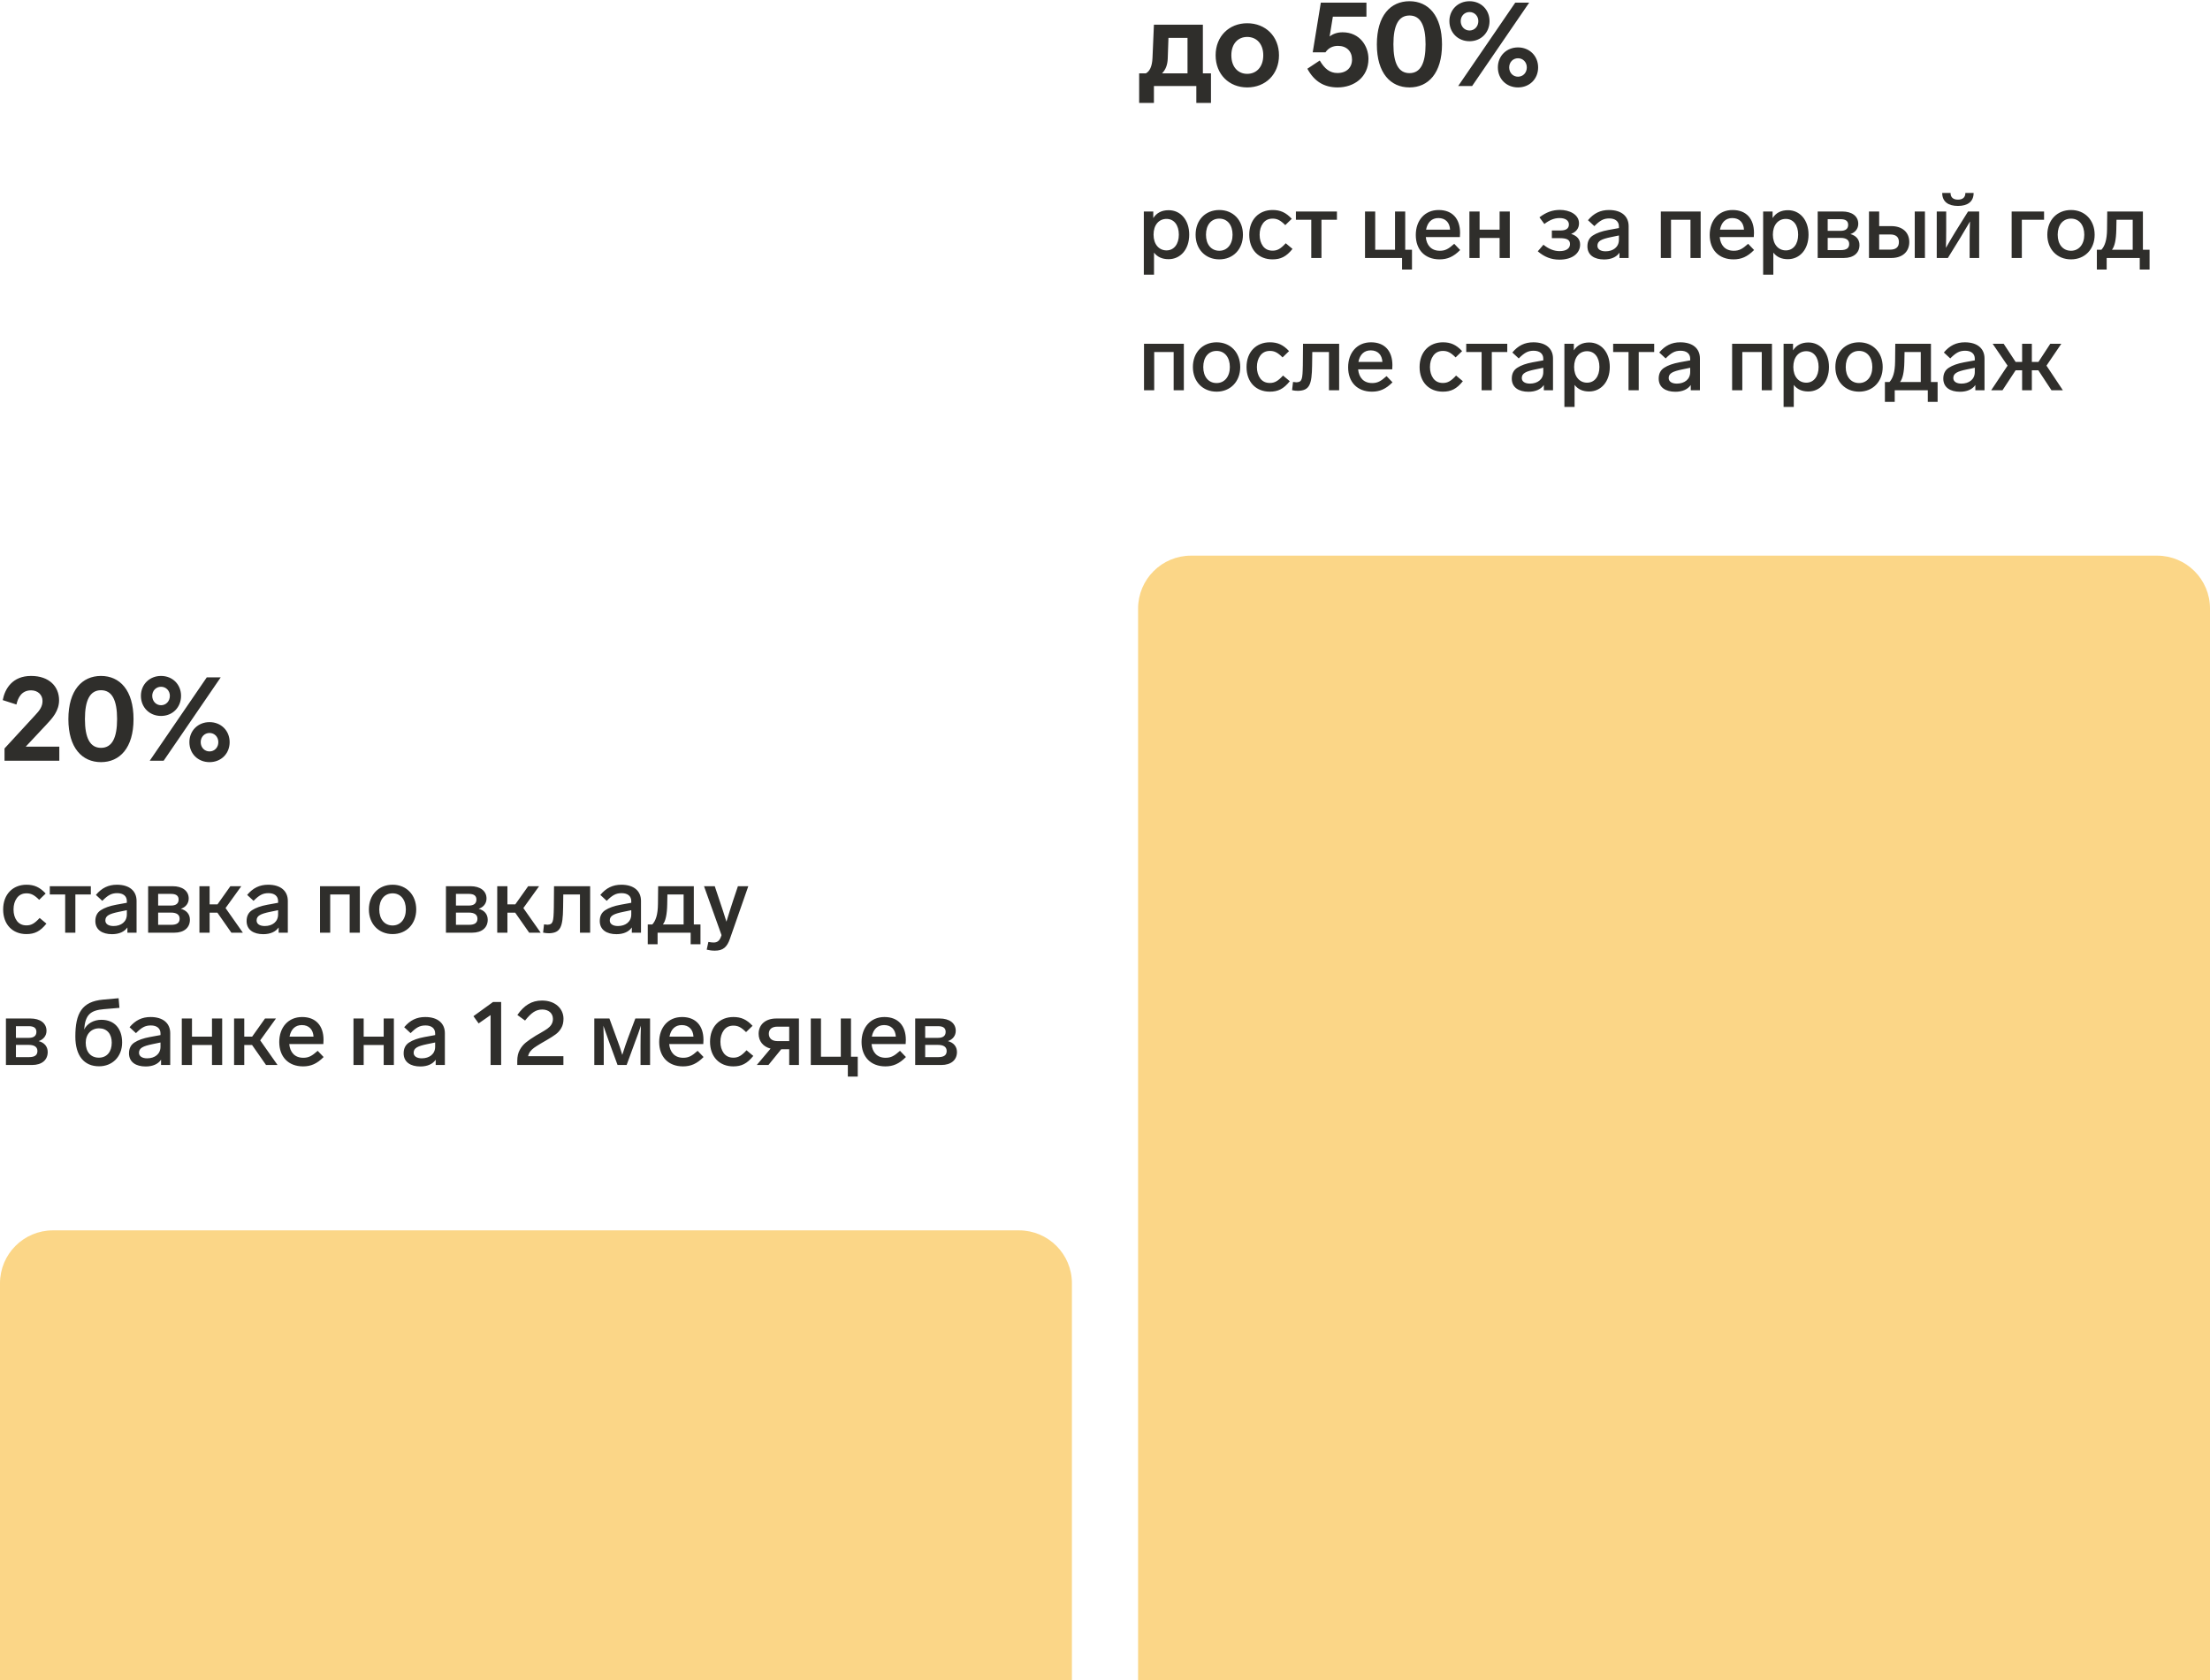 <?xml version="1.0" encoding="UTF-8"?> <svg xmlns="http://www.w3.org/2000/svg" width="334" height="254" viewBox="0 0 334 254" fill="none"> <g clip-path="url(#clip0_711_5057)"> <path d="M179.728 35.472C179.728 33.26 178.426 31.776 176.62 31.776C175.584 31.776 174.814 32.168 174.296 32.966V31.972H172.868V41.52H174.408V38.188C174.912 38.846 175.64 39.182 176.606 39.182C178.398 39.182 179.728 37.712 179.728 35.472ZM178.16 35.472C178.16 36.914 177.418 37.852 176.298 37.852C175.164 37.852 174.338 36.942 174.338 35.472C174.338 34.016 175.136 33.092 176.298 33.092C177.432 33.092 178.16 34.03 178.16 35.472ZM187.847 35.486C187.847 33.274 186.363 31.748 184.277 31.748C182.177 31.748 180.693 33.26 180.693 35.486C180.693 37.684 182.177 39.21 184.277 39.21C186.363 39.21 187.847 37.684 187.847 35.486ZM182.261 35.486C182.261 34.016 183.045 33.05 184.277 33.05C185.495 33.05 186.279 34.016 186.279 35.486C186.279 36.942 185.467 37.908 184.277 37.908C183.045 37.908 182.261 36.942 182.261 35.486ZM192.328 33.05C192.986 33.05 193.476 33.26 194.246 34.03L195.226 33.078C194.33 32.112 193.49 31.748 192.328 31.748C190.256 31.748 188.8 33.204 188.8 35.486C188.8 37.754 190.214 39.21 192.314 39.21C193.546 39.21 194.4 38.804 195.338 37.628L194.316 36.774C193.546 37.614 193.042 37.894 192.328 37.894C191.698 37.894 191.222 37.67 190.872 37.208C190.536 36.746 190.368 36.172 190.368 35.486C190.368 34.8 190.536 34.226 190.872 33.764C191.222 33.288 191.698 33.05 192.328 33.05ZM202.052 33.218V31.972H195.85V33.218H198.174V39H199.714V33.218H202.052ZM211.896 40.75H213.394V37.754H212.372V31.972H210.832V37.754H207.836V31.972H206.296V39H211.896V40.75ZM219.78 36.858C218.898 37.642 218.422 37.908 217.596 37.908C216.308 37.908 215.594 37.068 215.482 35.836H220.634C220.648 35.654 220.662 35.444 220.662 35.206C220.662 33.064 219.5 31.748 217.428 31.748C215.314 31.748 213.97 33.33 213.97 35.528C213.97 37.754 215.342 39.21 217.568 39.21C218.744 39.21 219.668 38.818 220.676 37.796L219.78 36.858ZM215.524 34.716C215.734 33.61 216.378 32.966 217.386 32.966C218.45 32.966 219.094 33.638 219.15 34.716H215.524ZM228.178 39V31.972H226.638V34.716H223.614V31.972H222.074V39H223.614V35.976H226.638V39H228.178ZM238.805 36.97C238.805 36.186 238.357 35.654 237.447 35.36C238.217 35.066 238.637 34.506 238.637 33.764C238.637 32.392 237.153 31.734 235.767 31.734C234.605 31.734 233.681 32.084 232.659 32.854L233.401 33.862C234.185 33.26 234.899 32.966 235.697 32.966C236.635 32.966 237.111 33.372 237.111 33.932C237.111 34.534 236.691 34.842 235.851 34.842H234.535V36.004H235.767C236.817 36.004 237.279 36.27 237.279 36.9C237.279 37.558 236.705 37.964 235.697 37.964C234.871 37.964 234.059 37.642 233.261 36.998L232.407 37.992C233.401 38.846 234.437 39.252 235.683 39.252C237.643 39.252 238.805 38.286 238.805 36.97ZM246.138 34.198C246.138 32.7 245.074 31.748 243.17 31.748C241.868 31.748 240.874 32.238 239.992 33.288L240.958 34.184C241.798 33.344 242.33 33.022 243.212 33.022C244.108 33.022 244.668 33.456 244.668 34.226V34.478L243.058 34.772C242.064 34.954 241.294 35.234 240.734 35.598C240.188 35.948 239.908 36.494 239.908 37.236C239.908 38.58 240.972 39.224 242.428 39.224C243.492 39.224 244.304 38.86 244.752 38.202V39H246.138V34.198ZM244.668 36.242C244.668 37.362 243.786 37.992 242.652 37.992C241.882 37.992 241.42 37.67 241.42 37.152C241.42 36.424 242.05 36.144 243.45 35.85L244.668 35.598V36.242ZM251.003 39H252.543V33.218H255.483V39H257.023V31.972H251.003V39ZM264.2 36.858C263.318 37.642 262.842 37.908 262.016 37.908C260.728 37.908 260.014 37.068 259.902 35.836H265.054C265.068 35.654 265.082 35.444 265.082 35.206C265.082 33.064 263.92 31.748 261.848 31.748C259.734 31.748 258.39 33.33 258.39 35.528C258.39 37.754 259.762 39.21 261.988 39.21C263.164 39.21 264.088 38.818 265.096 37.796L264.2 36.858ZM259.944 34.716C260.154 33.61 260.798 32.966 261.806 32.966C262.87 32.966 263.514 33.638 263.57 34.716H259.944ZM273.326 35.472C273.326 33.26 272.024 31.776 270.218 31.776C269.182 31.776 268.412 32.168 267.894 32.966V31.972H266.466V41.52H268.006V38.188C268.51 38.846 269.238 39.182 270.204 39.182C271.996 39.182 273.326 37.712 273.326 35.472ZM271.758 35.472C271.758 36.914 271.016 37.852 269.896 37.852C268.762 37.852 267.936 36.942 267.936 35.472C267.936 34.016 268.734 33.092 269.896 33.092C271.03 33.092 271.758 34.03 271.758 35.472ZM281.024 37.04C281.024 36.2 280.506 35.612 279.652 35.388C280.38 35.15 280.842 34.576 280.842 33.834C280.842 32.658 279.862 31.972 278.42 31.972H274.71V39H278.658C280.156 39 281.024 38.23 281.024 37.04ZM276.222 33.134H278.168C278.938 33.134 279.316 33.414 279.316 33.988C279.316 34.59 278.924 34.898 278.154 34.898H276.222V33.134ZM279.47 36.886C279.47 37.488 279.092 37.81 278.196 37.81H276.222V35.962H278.168C279.022 35.962 279.47 36.284 279.47 36.886ZM282.462 39H285.85C287.474 39 288.552 38.09 288.552 36.592C288.552 35.094 287.474 34.184 285.85 34.184H284.002V31.972H282.462V39ZM284.002 37.74V35.444H285.64C286.536 35.444 286.984 35.822 286.984 36.592C286.984 37.362 286.536 37.74 285.64 37.74H284.002ZM290.918 31.972H289.378V39H290.918V31.972ZM299.115 31.972V39H297.673V36.424C297.673 35.164 297.687 34.184 297.729 33.484C297.211 34.366 296.735 35.178 296.301 35.892L294.383 39H292.703V31.972H294.131V34.688C294.131 35.71 294.117 36.648 294.089 37.474C294.691 36.41 295.167 35.612 295.503 35.066L297.435 31.972H299.115ZM298.275 29.172H297.029C297.029 29.83 296.637 30.18 295.909 30.18C295.181 30.18 294.789 29.83 294.789 29.172H293.529C293.529 30.502 294.453 31.132 295.909 31.132C297.351 31.132 298.275 30.502 298.275 29.172ZM308.923 33.218V31.972H304.023V39H305.563V33.218H308.923ZM316.568 35.486C316.568 33.274 315.084 31.748 312.998 31.748C310.898 31.748 309.414 33.26 309.414 35.486C309.414 37.684 310.898 39.21 312.998 39.21C315.084 39.21 316.568 37.684 316.568 35.486ZM310.982 35.486C310.982 34.016 311.766 33.05 312.998 33.05C314.216 33.05 315 34.016 315 35.486C315 36.942 314.188 37.908 312.998 37.908C311.766 37.908 310.982 36.942 310.982 35.486ZM316.901 40.75H318.385V39H323.383V40.75H324.867V37.754H323.859V31.972H318.469L318.441 34.646C318.427 36.312 318.091 37.208 317.587 37.754H316.901V40.75ZM319.183 37.754C319.589 37.264 319.813 36.242 319.841 34.702L319.869 33.218H322.319V37.754H319.183ZM172.896 59H174.436V53.218H177.376V59H178.916V51.972H172.896V59ZM187.437 55.486C187.437 53.274 185.953 51.748 183.867 51.748C181.767 51.748 180.283 53.26 180.283 55.486C180.283 57.684 181.767 59.21 183.867 59.21C185.953 59.21 187.437 57.684 187.437 55.486ZM181.851 55.486C181.851 54.016 182.635 53.05 183.867 53.05C185.085 53.05 185.869 54.016 185.869 55.486C185.869 56.942 185.057 57.908 183.867 57.908C182.635 57.908 181.851 56.942 181.851 55.486ZM191.918 53.05C192.576 53.05 193.066 53.26 193.836 54.03L194.816 53.078C193.92 52.112 193.08 51.748 191.918 51.748C189.846 51.748 188.39 53.204 188.39 55.486C188.39 57.754 189.804 59.21 191.904 59.21C193.136 59.21 193.99 58.804 194.928 57.628L193.906 56.774C193.136 57.614 192.632 57.894 191.918 57.894C191.288 57.894 190.812 57.67 190.462 57.208C190.126 56.746 189.958 56.172 189.958 55.486C189.958 54.8 190.126 54.226 190.462 53.764C190.812 53.288 191.288 53.05 191.918 53.05ZM195.275 58.986C195.569 59.056 195.891 59.084 196.213 59.084C197.921 59.014 198.257 58.132 198.299 55.248L198.327 53.218H200.847V59H202.387V51.972H196.927L196.899 55.22C196.857 57.404 196.773 57.74 195.947 57.796C195.877 57.796 195.695 57.782 195.415 57.74L195.275 58.986ZM209.554 56.858C208.672 57.642 208.196 57.908 207.37 57.908C206.082 57.908 205.368 57.068 205.256 55.836H210.408C210.422 55.654 210.436 55.444 210.436 55.206C210.436 53.064 209.274 51.748 207.202 51.748C205.088 51.748 203.744 53.33 203.744 55.528C203.744 57.754 205.116 59.21 207.342 59.21C208.518 59.21 209.442 58.818 210.45 57.796L209.554 56.858ZM205.298 54.716C205.508 53.61 206.152 52.966 207.16 52.966C208.224 52.966 208.868 53.638 208.924 54.716H205.298ZM218.072 53.05C218.73 53.05 219.22 53.26 219.99 54.03L220.97 53.078C220.074 52.112 219.234 51.748 218.072 51.748C216 51.748 214.544 53.204 214.544 55.486C214.544 57.754 215.958 59.21 218.058 59.21C219.29 59.21 220.144 58.804 221.082 57.628L220.06 56.774C219.29 57.614 218.786 57.894 218.072 57.894C217.442 57.894 216.966 57.67 216.616 57.208C216.28 56.746 216.112 56.172 216.112 55.486C216.112 54.8 216.28 54.226 216.616 53.764C216.966 53.288 217.442 53.05 218.072 53.05ZM227.796 53.218V51.972H221.594V53.218H223.918V59H225.458V53.218H227.796ZM234.708 54.198C234.708 52.7 233.644 51.748 231.74 51.748C230.438 51.748 229.444 52.238 228.562 53.288L229.528 54.184C230.368 53.344 230.9 53.022 231.782 53.022C232.678 53.022 233.238 53.456 233.238 54.226V54.478L231.628 54.772C230.634 54.954 229.864 55.234 229.304 55.598C228.758 55.948 228.478 56.494 228.478 57.236C228.478 58.58 229.542 59.224 230.998 59.224C232.062 59.224 232.874 58.86 233.322 58.202V59H234.708V54.198ZM233.238 56.242C233.238 57.362 232.356 57.992 231.222 57.992C230.452 57.992 229.99 57.67 229.99 57.152C229.99 56.424 230.62 56.144 232.02 55.85L233.238 55.598V56.242ZM243.289 55.472C243.289 53.26 241.987 51.776 240.181 51.776C239.145 51.776 238.375 52.168 237.857 52.966V51.972H236.429V61.52H237.969V58.188C238.473 58.846 239.201 59.182 240.167 59.182C241.959 59.182 243.289 57.712 243.289 55.472ZM241.721 55.472C241.721 56.914 240.979 57.852 239.859 57.852C238.725 57.852 237.899 56.942 237.899 55.472C237.899 54.016 238.697 53.092 239.859 53.092C240.993 53.092 241.721 54.03 241.721 55.472ZM250 53.218V51.972H243.798V53.218H246.122V59H247.662V53.218H250ZM256.911 54.198C256.911 52.7 255.847 51.748 253.943 51.748C252.641 51.748 251.647 52.238 250.765 53.288L251.731 54.184C252.571 53.344 253.103 53.022 253.985 53.022C254.881 53.022 255.441 53.456 255.441 54.226V54.478L253.831 54.772C252.837 54.954 252.067 55.234 251.507 55.598C250.961 55.948 250.681 56.494 250.681 57.236C250.681 58.58 251.745 59.224 253.201 59.224C254.265 59.224 255.077 58.86 255.525 58.202V59H256.911V54.198ZM255.441 56.242C255.441 57.362 254.559 57.992 253.425 57.992C252.655 57.992 252.193 57.67 252.193 57.152C252.193 56.424 252.823 56.144 254.223 55.85L255.441 55.598V56.242ZM261.777 59H263.317V53.218H266.257V59H267.797V51.972H261.777V59ZM276.416 55.472C276.416 53.26 275.114 51.776 273.308 51.776C272.272 51.776 271.502 52.168 270.984 52.966V51.972H269.556V61.52H271.096V58.188C271.6 58.846 272.328 59.182 273.294 59.182C275.086 59.182 276.416 57.712 276.416 55.472ZM274.848 55.472C274.848 56.914 274.106 57.852 272.986 57.852C271.852 57.852 271.026 56.942 271.026 55.472C271.026 54.016 271.824 53.092 272.986 53.092C274.12 53.092 274.848 54.03 274.848 55.472ZM284.534 55.486C284.534 53.274 283.05 51.748 280.964 51.748C278.864 51.748 277.38 53.26 277.38 55.486C277.38 57.684 278.864 59.21 280.964 59.21C283.05 59.21 284.534 57.684 284.534 55.486ZM278.948 55.486C278.948 54.016 279.732 53.05 280.964 53.05C282.182 53.05 282.966 54.016 282.966 55.486C282.966 56.942 282.154 57.908 280.964 57.908C279.732 57.908 278.948 56.942 278.948 55.486ZM284.868 60.75H286.352V59H291.35V60.75H292.834V57.754H291.826V51.972H286.436L286.408 54.646C286.394 56.312 286.058 57.208 285.554 57.754H284.868V60.75ZM287.15 57.754C287.556 57.264 287.78 56.242 287.808 54.702L287.836 53.218H290.286V57.754H287.15ZM299.923 54.198C299.923 52.7 298.859 51.748 296.955 51.748C295.653 51.748 294.659 52.238 293.777 53.288L294.743 54.184C295.583 53.344 296.115 53.022 296.997 53.022C297.893 53.022 298.453 53.456 298.453 54.226V54.478L296.843 54.772C295.849 54.954 295.079 55.234 294.519 55.598C293.973 55.948 293.693 56.494 293.693 57.236C293.693 58.58 294.757 59.224 296.213 59.224C297.277 59.224 298.089 58.86 298.537 58.202V59H299.923V54.198ZM298.453 56.242C298.453 57.362 297.571 57.992 296.437 57.992C295.667 57.992 295.205 57.67 295.205 57.152C295.205 56.424 295.835 56.144 297.235 55.85L298.453 55.598V56.242ZM310.043 59H311.765L309.287 55.276L311.527 51.972H309.861L308.069 54.716H307.075V51.972H305.605V54.716H304.625L302.819 51.972H301.153L303.407 55.276L300.929 59H302.637L304.625 55.976H305.605V59H307.075V55.976H308.055L310.043 59Z" fill="#2F2E2B"></path> <path d="M181.792 3.73H174.394L174.178 8.752C174.124 10.084 173.728 10.804 173.17 11.092H172.162V15.556H174.394V13H180.802V15.556H183.016V11.092H181.792V3.73ZM176.59 5.728H179.47V11.092H175.618C176.158 10.552 176.446 9.814 176.482 8.86L176.59 5.728ZM188.489 13.216C191.261 13.216 193.295 11.236 193.295 8.356C193.295 5.494 191.261 3.514 188.489 3.514C185.753 3.514 183.719 5.494 183.719 8.356C183.719 11.236 185.753 13.216 188.489 13.216ZM188.489 11.164C187.121 11.164 186.095 10.138 186.095 8.356C186.095 6.592 187.121 5.584 188.489 5.584C189.875 5.584 190.919 6.592 190.919 8.356C190.919 10.138 189.875 11.164 188.489 11.164ZM202.911 4.882C202.137 4.882 201.489 5.098 200.949 5.512L201.435 2.524H206.511V0.4H199.617L198.393 7.906H200.319C200.805 7.204 201.489 6.934 202.209 6.934C203.523 6.934 204.333 7.762 204.333 9.004C204.333 10.21 203.505 11.038 202.137 11.038C200.985 11.038 200.193 10.408 199.455 9.148L197.583 10.39C198.609 12.28 200.085 13.216 202.155 13.216C204.639 13.216 206.817 11.668 206.817 8.896C206.817 6.988 205.521 4.882 202.911 4.882ZM213.018 0.184C210.174 0.184 208.086 2.326 208.086 6.718C208.086 11.074 210.174 13.216 213.018 13.216C215.844 13.216 217.932 11.074 217.932 6.718C217.932 2.326 215.844 0.184 213.018 0.184ZM213.018 2.344C214.692 2.344 215.448 3.856 215.448 6.7C215.448 9.544 214.692 11.056 213.018 11.056C211.344 11.056 210.588 9.544 210.588 6.7C210.588 3.856 211.344 2.344 213.018 2.344ZM222.091 6.232C223.837 6.232 225.115 4.936 225.115 3.19C225.115 1.48 223.837 0.184 222.091 0.184C220.345 0.184 219.049 1.48 219.049 3.19C219.049 4.936 220.345 6.232 222.091 6.232ZM222.487 13L231.109 0.4H229.003L220.381 13H222.487ZM222.091 4.612C221.335 4.612 220.759 4 220.759 3.19C220.759 2.416 221.335 1.822 222.091 1.822C222.847 1.822 223.423 2.416 223.423 3.19C223.423 4 222.847 4.612 222.091 4.612ZM229.417 13.216C231.163 13.216 232.459 11.938 232.459 10.192C232.459 8.464 231.163 7.168 229.417 7.168C227.671 7.168 226.375 8.464 226.375 10.192C226.375 11.938 227.671 13.216 229.417 13.216ZM229.417 11.596C228.661 11.596 228.085 11.002 228.085 10.192C228.085 9.4 228.661 8.806 229.417 8.806C230.173 8.806 230.749 9.4 230.749 10.192C230.749 11.002 230.173 11.596 229.417 11.596Z" fill="#2F2E2B"></path> <path d="M172 92C172 87.582 175.582 84 180 84H326C330.418 84 334 87.582 334 92V254.1H172V92Z" fill="#FBD687"></path> <path d="M4.004 135.05C4.662 135.05 5.152 135.26 5.922 136.03L6.902 135.078C6.006 134.112 5.166 133.748 4.004 133.748C1.932 133.748 0.476 135.204 0.476 137.486C0.476 139.754 1.89 141.21 3.99 141.21C5.222 141.21 6.076 140.804 7.014 139.628L5.992 138.774C5.222 139.614 4.718 139.894 4.004 139.894C3.374 139.894 2.898 139.67 2.548 139.208C2.212 138.746 2.044 138.172 2.044 137.486C2.044 136.8 2.212 136.226 2.548 135.764C2.898 135.288 3.374 135.05 4.004 135.05ZM13.728 135.218V133.972H7.526V135.218H9.85V141H11.39V135.218H13.728ZM20.64 136.198C20.64 134.7 19.576 133.748 17.672 133.748C16.37 133.748 15.376 134.238 14.494 135.288L15.46 136.184C16.3 135.344 16.832 135.022 17.714 135.022C18.61 135.022 19.17 135.456 19.17 136.226V136.478L17.56 136.772C16.566 136.954 15.796 137.234 15.236 137.598C14.69 137.948 14.41 138.494 14.41 139.236C14.41 140.58 15.474 141.224 16.93 141.224C17.994 141.224 18.806 140.86 19.254 140.202V141H20.64V136.198ZM19.17 138.242C19.17 139.362 18.288 139.992 17.154 139.992C16.384 139.992 15.922 139.67 15.922 139.152C15.922 138.424 16.552 138.144 17.952 137.85L19.17 137.598V138.242ZM28.702 139.04C28.702 138.2 28.184 137.612 27.33 137.388C28.058 137.15 28.52 136.576 28.52 135.834C28.52 134.658 27.54 133.972 26.098 133.972H22.388V141H26.336C27.834 141 28.702 140.23 28.702 139.04ZM23.9 135.134H25.846C26.616 135.134 26.994 135.414 26.994 135.988C26.994 136.59 26.602 136.898 25.832 136.898H23.9V135.134ZM27.148 138.886C27.148 139.488 26.77 139.81 25.874 139.81H23.9V137.962H25.846C26.7 137.962 27.148 138.284 27.148 138.886ZM34.97 141H36.706L34.088 137.276L36.468 133.972H34.816L32.87 136.716H31.68V133.972H30.14V141H31.68V137.976H32.856L34.97 141ZM43.499 136.198C43.499 134.7 42.435 133.748 40.531 133.748C39.229 133.748 38.235 134.238 37.353 135.288L38.319 136.184C39.159 135.344 39.691 135.022 40.573 135.022C41.469 135.022 42.029 135.456 42.029 136.226V136.478L40.419 136.772C39.425 136.954 38.655 137.234 38.095 137.598C37.549 137.948 37.269 138.494 37.269 139.236C37.269 140.58 38.333 141.224 39.789 141.224C40.853 141.224 41.665 140.86 42.113 140.202V141H43.499V136.198ZM42.029 138.242C42.029 139.362 41.147 139.992 40.013 139.992C39.243 139.992 38.781 139.67 38.781 139.152C38.781 138.424 39.411 138.144 40.811 137.85L42.029 137.598V138.242ZM48.365 141H49.905V135.218H52.845V141H54.385V133.972H48.365V141ZM62.905 137.486C62.905 135.274 61.421 133.748 59.335 133.748C57.235 133.748 55.751 135.26 55.751 137.486C55.751 139.684 57.235 141.21 59.335 141.21C61.421 141.21 62.905 139.684 62.905 137.486ZM57.319 137.486C57.319 136.016 58.103 135.05 59.335 135.05C60.553 135.05 61.337 136.016 61.337 137.486C61.337 138.942 60.525 139.908 59.335 139.908C58.103 139.908 57.319 138.942 57.319 137.486ZM73.71 139.04C73.71 138.2 73.192 137.612 72.338 137.388C73.066 137.15 73.528 136.576 73.528 135.834C73.528 134.658 72.548 133.972 71.106 133.972H67.396V141H71.344C72.842 141 73.71 140.23 73.71 139.04ZM68.908 135.134H70.854C71.624 135.134 72.002 135.414 72.002 135.988C72.002 136.59 71.61 136.898 70.84 136.898H68.908V135.134ZM72.156 138.886C72.156 139.488 71.778 139.81 70.882 139.81H68.908V137.962H70.854C71.708 137.962 72.156 138.284 72.156 138.886ZM79.978 141H81.714L79.096 137.276L81.476 133.972H79.824L77.878 136.716H76.688V133.972H75.148V141H76.688V137.976H77.864L79.978 141ZM82.078 140.986C82.372 141.056 82.694 141.084 83.016 141.084C84.724 141.014 85.06 140.132 85.102 137.248L85.13 135.218H87.65V141H89.19V133.972H83.73L83.702 137.22C83.66 139.404 83.576 139.74 82.75 139.796C82.68 139.796 82.498 139.782 82.218 139.74L82.078 140.986ZM96.874 136.198C96.874 134.7 95.81 133.748 93.906 133.748C92.604 133.748 91.61 134.238 90.728 135.288L91.694 136.184C92.534 135.344 93.066 135.022 93.948 135.022C94.844 135.022 95.404 135.456 95.404 136.226V136.478L93.794 136.772C92.8 136.954 92.03 137.234 91.47 137.598C90.924 137.948 90.644 138.494 90.644 139.236C90.644 140.58 91.708 141.224 93.164 141.224C94.228 141.224 95.04 140.86 95.488 140.202V141H96.874V136.198ZM95.404 138.242C95.404 139.362 94.522 139.992 93.388 139.992C92.618 139.992 92.156 139.67 92.156 139.152C92.156 138.424 92.786 138.144 94.186 137.85L95.404 137.598V138.242ZM97.897 142.75H99.382V141H104.38V142.75H105.864V139.754H104.856V133.972H99.466L99.438 136.646C99.424 138.312 99.088 139.208 98.584 139.754H97.897V142.75ZM100.18 139.754C100.586 139.264 100.81 138.242 100.838 136.702L100.866 135.218H103.316V139.754H100.18ZM111.523 133.972L110.837 136.016C110.529 136.94 110.179 138.046 109.787 139.334C109.465 138.284 109.101 137.192 108.709 136.03L108.023 133.972H106.399L109.045 141.364L109.003 141.49C108.765 142.232 108.401 142.484 107.855 142.484C107.659 142.484 107.393 142.456 107.057 142.4L106.805 143.562C107.183 143.66 107.589 143.716 108.037 143.716C109.269 143.716 109.885 143.198 110.333 141.868L113.091 133.972H111.523ZM7.21 159.04C7.21 158.2 6.692 157.612 5.838 157.388C6.566 157.15 7.028 156.576 7.028 155.834C7.028 154.658 6.048 153.972 4.606 153.972H0.896V161H4.844C6.342 161 7.21 160.23 7.21 159.04ZM2.408 155.134H4.354C5.124 155.134 5.502 155.414 5.502 155.988C5.502 156.59 5.11 156.898 4.34 156.898H2.408V155.134ZM5.656 158.886C5.656 159.488 5.278 159.81 4.382 159.81H2.408V157.962H4.354C5.208 157.962 5.656 158.284 5.656 158.886ZM18.457 157.598C18.457 155.484 17.281 154.168 15.321 154.168C14.145 154.168 13.165 154.742 12.717 155.638C12.885 153.412 13.655 152.726 15.727 152.558L18.051 152.362L17.925 150.906L15.587 151.116C12.367 151.396 11.387 153.202 11.387 156.702C11.387 159.614 12.717 161.196 14.971 161.196C16.973 161.196 18.457 159.754 18.457 157.598ZM16.889 157.626C16.889 159.026 16.133 159.894 14.943 159.894C13.725 159.894 12.955 159.026 12.955 157.626C12.955 156.338 13.795 155.456 14.971 155.456C16.161 155.456 16.889 156.296 16.889 157.626ZM25.726 156.198C25.726 154.7 24.662 153.748 22.758 153.748C21.456 153.748 20.462 154.238 19.58 155.288L20.546 156.184C21.386 155.344 21.918 155.022 22.8 155.022C23.696 155.022 24.256 155.456 24.256 156.226V156.478L22.646 156.772C21.652 156.954 20.882 157.234 20.322 157.598C19.776 157.948 19.496 158.494 19.496 159.236C19.496 160.58 20.56 161.224 22.016 161.224C23.08 161.224 23.892 160.86 24.34 160.202V161H25.726V156.198ZM24.256 158.242C24.256 159.362 23.374 159.992 22.24 159.992C21.47 159.992 21.008 159.67 21.008 159.152C21.008 158.424 21.638 158.144 23.038 157.85L24.256 157.598V158.242ZM33.578 161V153.972H32.038V156.716H29.014V153.972H27.474V161H29.014V157.976H32.038V161H33.578ZM40.206 161H41.943L39.325 157.276L41.705 153.972H40.053L38.106 156.716H36.916V153.972H35.377V161H36.916V157.976H38.093L40.206 161ZM48.013 158.858C47.131 159.642 46.655 159.908 45.829 159.908C44.541 159.908 43.827 159.068 43.715 157.836H48.867C48.881 157.654 48.895 157.444 48.895 157.206C48.895 155.064 47.733 153.748 45.661 153.748C43.547 153.748 42.203 155.33 42.203 157.528C42.203 159.754 43.575 161.21 45.801 161.21C46.977 161.21 47.901 160.818 48.909 159.796L48.013 158.858ZM43.757 156.716C43.967 155.61 44.611 154.966 45.619 154.966C46.683 154.966 47.327 155.638 47.383 156.716H43.757ZM59.527 161V153.972H57.987V156.716H54.963V153.972H53.423V161H54.963V157.976H57.987V161H59.527ZM67.234 156.198C67.234 154.7 66.17 153.748 64.266 153.748C62.964 153.748 61.97 154.238 61.088 155.288L62.054 156.184C62.894 155.344 63.426 155.022 64.308 155.022C65.204 155.022 65.764 155.456 65.764 156.226V156.478L64.154 156.772C63.16 156.954 62.39 157.234 61.83 157.598C61.284 157.948 61.004 158.494 61.004 159.236C61.004 160.58 62.068 161.224 63.524 161.224C64.588 161.224 65.4 160.86 65.848 160.202V161H67.234V156.198ZM65.764 158.242C65.764 159.362 64.882 159.992 63.748 159.992C62.978 159.992 62.516 159.67 62.516 159.152C62.516 158.424 63.146 158.144 64.546 157.85L65.764 157.598V158.242ZM74.507 151.48L71.553 153.622L72.337 154.714L74.143 153.454V161H75.739V151.48H74.507ZM81.969 157.612C82.249 157.444 82.459 157.318 82.599 157.248C83.201 156.898 83.663 156.604 83.999 156.352C84.335 156.1 84.615 155.792 84.825 155.414C85.049 155.036 85.161 154.56 85.161 154.014C85.161 152.502 83.943 151.256 81.913 151.256C80.331 151.256 79.197 151.998 78.189 153.44L79.351 154.28C80.303 153.09 80.989 152.614 81.955 152.614C82.893 152.614 83.565 153.16 83.565 154.042C83.565 154.7 83.215 155.162 82.725 155.512C82.487 155.68 82.151 155.89 81.689 156.156L81.003 156.548C80.345 156.954 79.841 157.304 79.477 157.598C79.113 157.892 78.805 158.256 78.553 158.718C78.301 159.166 78.175 159.726 78.175 160.384V161H85.147V159.67H79.813C79.925 159.124 80.275 158.718 80.723 158.396C80.947 158.242 81.255 158.032 81.661 157.794L81.969 157.612ZM96.02 153.972L94.9 156.954C94.648 157.626 94.368 158.466 94.046 159.474C93.822 158.704 93.542 157.864 93.192 156.954L92.1 153.972H89.818V161H91.246V158.074C91.246 157.164 91.232 156.17 91.19 155.064L92.03 157.444L93.332 161H94.704L96.006 157.444C96.16 157.066 96.3 156.688 96.44 156.282L96.734 155.428L96.86 155.05C96.818 156.128 96.804 157.136 96.804 158.074V161H98.246V153.972H96.02ZM105.434 158.858C104.552 159.642 104.076 159.908 103.25 159.908C101.962 159.908 101.248 159.068 101.136 157.836H106.288C106.302 157.654 106.316 157.444 106.316 157.206C106.316 155.064 105.154 153.748 103.082 153.748C100.968 153.748 99.624 155.33 99.624 157.528C99.624 159.754 100.996 161.21 103.222 161.21C104.398 161.21 105.322 160.818 106.33 159.796L105.434 158.858ZM101.178 156.716C101.388 155.61 102.032 154.966 103.04 154.966C104.104 154.966 104.748 155.638 104.804 156.716H101.178ZM110.836 155.05C111.494 155.05 111.984 155.26 112.754 156.03L113.734 155.078C112.838 154.112 111.998 153.748 110.836 153.748C108.764 153.748 107.308 155.204 107.308 157.486C107.308 159.754 108.722 161.21 110.822 161.21C112.054 161.21 112.908 160.804 113.846 159.628L112.824 158.774C112.054 159.614 111.55 159.894 110.836 159.894C110.206 159.894 109.73 159.67 109.38 159.208C109.044 158.746 108.876 158.172 108.876 157.486C108.876 156.8 109.044 156.226 109.38 155.764C109.73 155.288 110.206 155.05 110.836 155.05ZM117.313 153.972C115.703 153.972 114.653 154.882 114.653 156.282C114.653 157.402 115.339 158.242 116.459 158.522L114.373 161H116.137L118.069 158.62H119.273V161H120.743V153.972H117.313ZM119.273 157.388H117.495C116.655 157.388 116.193 156.954 116.193 156.282C116.193 155.61 116.641 155.204 117.495 155.204H119.273V157.388ZM128.135 162.75H129.633V159.754H128.611V153.972H127.071V159.754H124.075V153.972H122.535V161H128.135V162.75ZM136.018 158.858C135.136 159.642 134.66 159.908 133.834 159.908C132.546 159.908 131.832 159.068 131.72 157.836H136.872C136.886 157.654 136.9 157.444 136.9 157.206C136.9 155.064 135.738 153.748 133.666 153.748C131.552 153.748 130.208 155.33 130.208 157.528C130.208 159.754 131.58 161.21 133.806 161.21C134.982 161.21 135.906 160.818 136.914 159.796L136.018 158.858ZM131.762 156.716C131.972 155.61 132.616 154.966 133.624 154.966C134.688 154.966 135.332 155.638 135.388 156.716H131.762ZM144.626 159.04C144.626 158.2 144.108 157.612 143.254 157.388C143.982 157.15 144.444 156.576 144.444 155.834C144.444 154.658 143.464 153.972 142.022 153.972H138.312V161H142.26C143.758 161 144.626 160.23 144.626 159.04ZM139.824 155.134H141.77C142.54 155.134 142.918 155.414 142.918 155.988C142.918 156.59 142.526 156.898 141.756 156.898H139.824V155.134ZM143.072 158.886C143.072 159.488 142.694 159.81 141.798 159.81H139.824V157.962H141.77C142.624 157.962 143.072 158.284 143.072 158.886Z" fill="#2F2E2B"></path> <path d="M7.038 109.51C7.902 108.592 8.928 107.476 8.928 105.856C8.928 103.786 7.434 102.184 4.698 102.184C1.872 102.184 0.738 104.128 0.414 105.838L2.484 106.504C2.718 105.478 3.258 104.362 4.698 104.362C5.724 104.362 6.426 105.046 6.426 105.964C6.426 106.828 5.976 107.422 5.274 108.16L0.684 113.146V115H8.964V112.876H3.888L7.038 109.51ZM15.266 102.184C12.422 102.184 10.334 104.326 10.334 108.718C10.334 113.074 12.422 115.216 15.266 115.216C18.092 115.216 20.18 113.074 20.18 108.718C20.18 104.326 18.092 102.184 15.266 102.184ZM15.266 104.344C16.94 104.344 17.696 105.856 17.696 108.7C17.696 111.544 16.94 113.056 15.266 113.056C13.592 113.056 12.836 111.544 12.836 108.7C12.836 105.856 13.592 104.344 15.266 104.344ZM24.339 108.232C26.085 108.232 27.363 106.936 27.363 105.19C27.363 103.48 26.085 102.184 24.339 102.184C22.593 102.184 21.297 103.48 21.297 105.19C21.297 106.936 22.593 108.232 24.339 108.232ZM24.735 115L33.357 102.4H31.251L22.629 115H24.735ZM24.339 106.612C23.583 106.612 23.007 106 23.007 105.19C23.007 104.416 23.583 103.822 24.339 103.822C25.095 103.822 25.671 104.416 25.671 105.19C25.671 106 25.095 106.612 24.339 106.612ZM31.665 115.216C33.411 115.216 34.707 113.938 34.707 112.192C34.707 110.464 33.411 109.168 31.665 109.168C29.919 109.168 28.623 110.464 28.623 112.192C28.623 113.938 29.919 115.216 31.665 115.216ZM31.665 113.596C30.909 113.596 30.333 113.002 30.333 112.192C30.333 111.4 30.909 110.806 31.665 110.806C32.421 110.806 32.997 111.4 32.997 112.192C32.997 113.002 32.421 113.596 31.665 113.596Z" fill="#2F2E2B"></path> <path d="M0 194C0 189.582 3.582 186 8 186H154C158.418 186 162 189.582 162 194V254H0V194Z" fill="#FBD687"></path> </g> <defs> <clipPath id="clip0_711_5057"> <rect width="334" height="254" fill="white"></rect> </clipPath> </defs> </svg> 